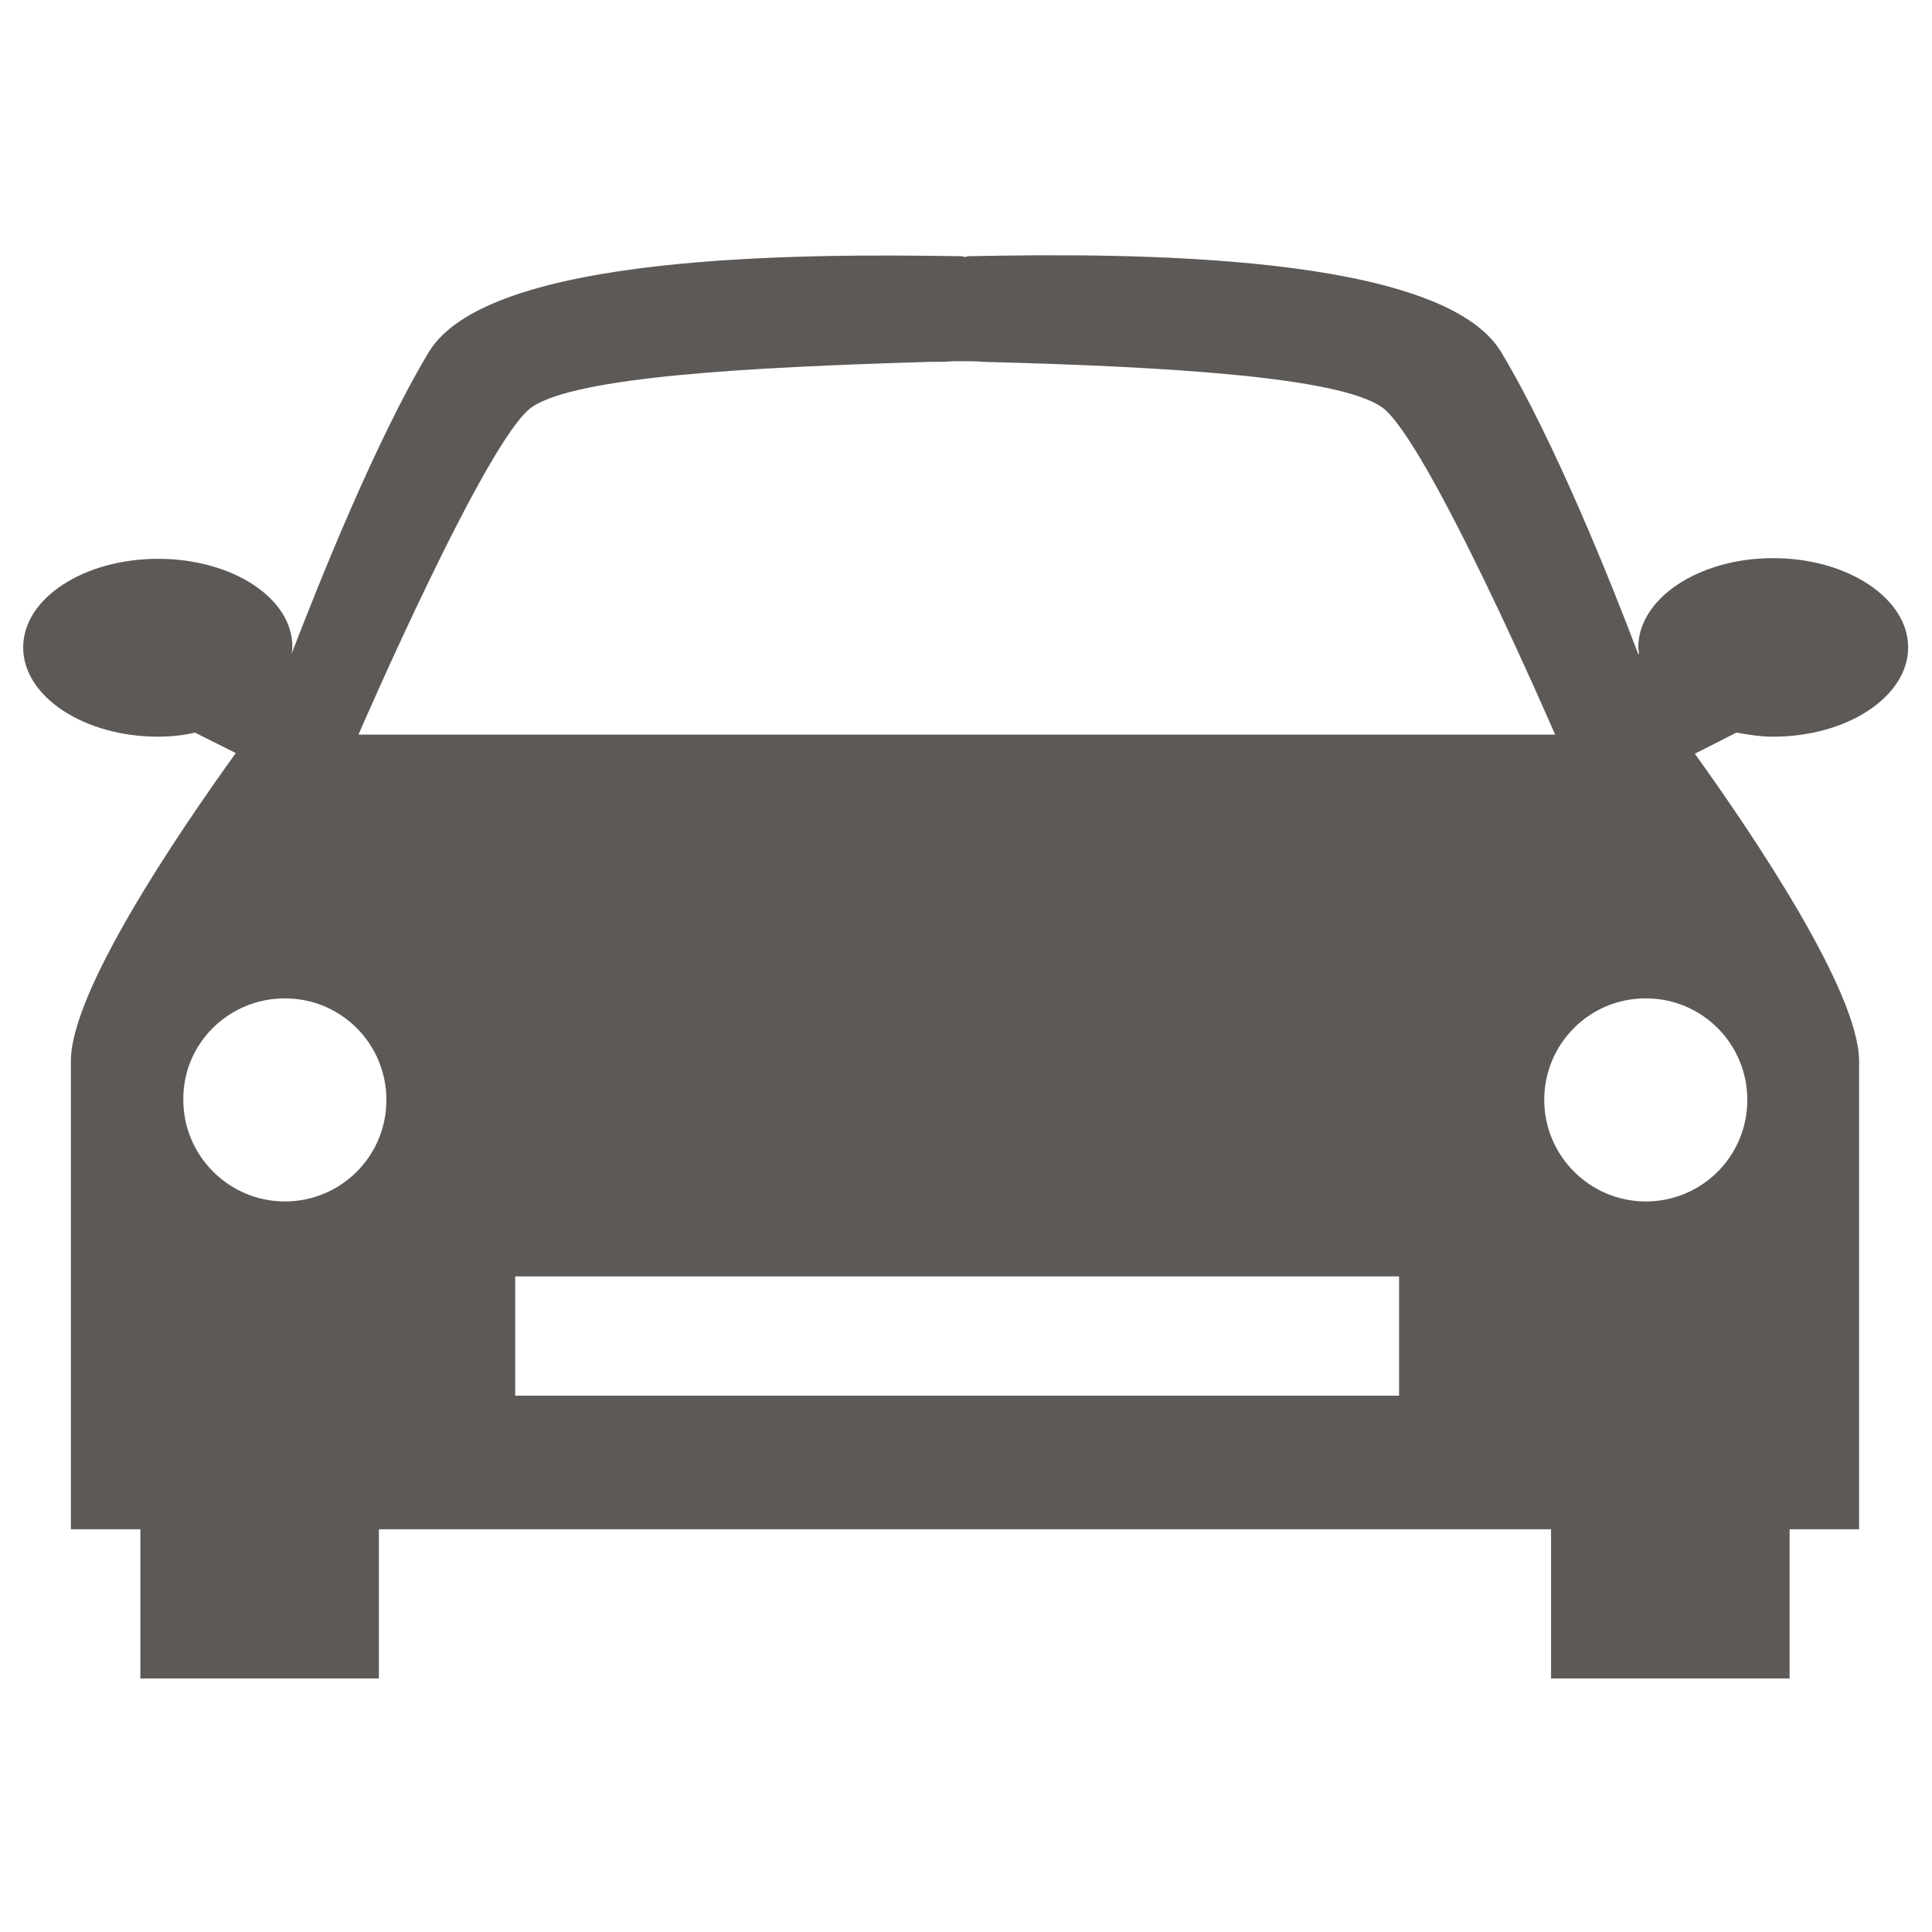 <?xml version="1.0" encoding="utf-8"?>
<!-- Generator: $$$/GeneralStr/196=Adobe Illustrator 27.6.0, SVG Export Plug-In . SVG Version: 6.00 Build 0)  -->
<svg version="1.1" id="Ebene_1" xmlns="http://www.w3.org/2000/svg" xmlns:xlink="http://www.w3.org/1999/xlink" x="0px" y="0px"
	 viewBox="0 0 283.5 283.5" style="enable-background:new 0 0 283.5 283.5;" xml:space="preserve">
<style type="text/css">
	.st0{fill:#5D5957;}
</style>
<path id="Transport_84_" class="st0" d="M55.6,246.3v-21.9h86h86v21.9h35v-21.9h10.2c0,0,0-54.7,0-68.7c0-10.1-15.4-33-24.1-45.1
	l6.1-3.1c1.7,0.3,3.5,0.6,5.4,0.6c10.9,0,19.8-5.9,19.8-13.1c0-7.2-8.9-13.1-19.8-13.1c-10.9,0-19.8,5.9-19.8,13.1
	c0,0.3,0.1,0.6,0.1,0.9l-0.1,0.1c-4-10.6-12.3-31.3-20.1-44.3c-8.7-14.6-54.7-14.6-78.2-14.1c-0.2,0-0.3,0.1-0.5,0.1
	c-0.2,0-0.4-0.1-0.5-0.1c-23.5-0.4-69.5-0.4-78.2,14.1c-7.8,13-16,33.6-20.1,44.2c0-0.3,0.1-0.6,0.1-0.9C43,87.8,34.1,82,23.2,82
	C12.3,82,3.4,87.8,3.4,95c0,7.2,8.9,13.1,19.8,13.1c1.9,0,3.7-0.2,5.4-0.6l6,3c-8.7,12.1-24.2,35-24.2,45.2c0,14.1,0,68.7,0,68.7
	h10.2v21.9H55.6z M205.3,204.8H75.6v-17.5h129.7V204.8z M241.5,146.5c8.3,0,14.9,6.7,14.9,14.9c0,8.3-6.7,14.9-14.9,14.9
	s-14.9-6.7-14.9-14.9C226.6,153.2,233.2,146.5,241.5,146.5z M78.1,59.7c6.6-4.4,31.3-5.8,58.3-6.6c1.2,0,2.4,0,3.6-0.1v0
	c0.1,0,0.2,0,0.4,0c0.1,0,0.2,0,0.4,0v0c1.2,0,2.4,0,3.6,0.1c27,0.7,51.8,2.2,58.3,6.6c6.6,4.4,25.5,48.1,25.5,48.1h-87.5h-0.7H52.6
	C52.6,107.8,71.5,64.1,78.1,59.7z M41.8,146.5c8.3,0,14.9,6.7,14.9,14.9c0,8.3-6.7,14.9-14.9,14.9s-14.9-6.7-14.9-14.9
	C26.8,153.2,33.5,146.5,41.8,146.5z"/>
</svg>
